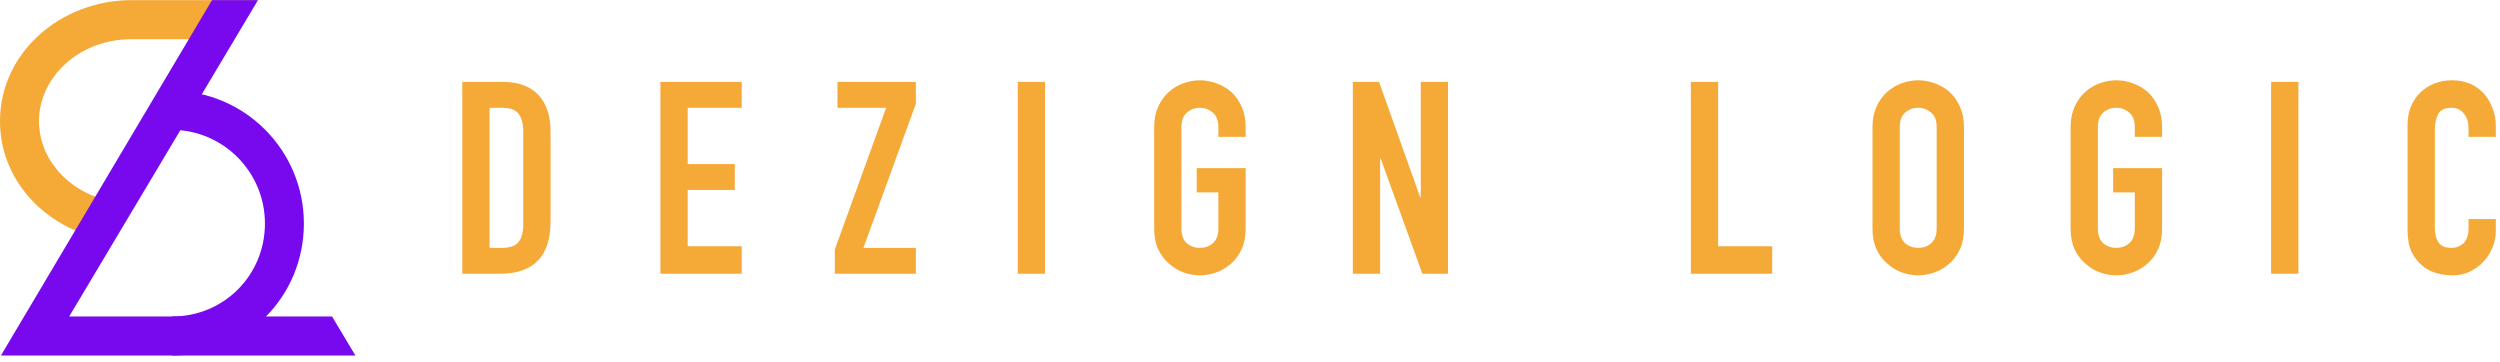 <svg width="408" height="59" viewBox="0 0 408 59" fill="none" xmlns="http://www.w3.org/2000/svg">
<path d="M21.488 6.394C12.819 6.394 6.358 12.684 6.358 19.778C6.358 26.231 11.704 32.02 19.195 33.013L15.839 38.84C6.875 36.588 0 29.105 0 19.778C0 8.568 9.933 0.02 21.488 0.02H41.788L37.655 6.394H21.488Z" fill="#F5A937"/>
<path fill-rule="evenodd" clip-rule="evenodd" d="M34.6 0.02H42.105L11.294 51.646H54.186L58.001 58.02H0.15L34.6 0.02Z" fill="#7809EE"/>
<path d="M27.977 14.811V21.184C36.404 21.184 43.237 28.033 43.237 36.481C43.237 44.929 36.536 51.646 28.108 51.646V58.02C40.047 58.02 49.595 48.449 49.595 36.481C49.595 24.513 39.916 14.811 27.977 14.811Z" fill="#7809EE"/>
<path d="M75.445 44.673V13.367H82.036C84.597 13.367 86.532 14.07 87.841 15.477C89.18 16.884 89.849 18.878 89.849 21.457V36.099C89.849 39.031 89.136 41.2 87.71 42.607C86.314 43.985 84.291 44.673 81.643 44.673H75.445ZM79.897 17.588V40.452H81.949C83.2 40.452 84.088 40.145 84.611 39.529C85.135 38.884 85.397 37.887 85.397 36.539V21.457C85.397 20.226 85.15 19.273 84.655 18.599C84.16 17.925 83.258 17.588 81.949 17.588H79.897Z" fill="#F5A937"/>
<path d="M107.779 44.673V13.367H121.048V17.588H112.231V26.778H119.913V30.999H112.231V40.189H121.048V44.673H107.779Z" fill="#F5A937"/>
<path d="M136.242 44.673V40.716L144.622 17.588H136.679V13.367H149.467V16.928L140.912 40.452H149.467V44.673H136.242Z" fill="#F5A937"/>
<path d="M166.097 44.673V13.367H170.549V44.673H166.097Z" fill="#F5A937"/>
<path d="M188.362 20.754C188.362 19.493 188.58 18.379 189.017 17.412C189.453 16.445 190.035 15.638 190.763 14.993C191.461 14.378 192.247 13.909 193.12 13.586C194.022 13.264 194.924 13.103 195.826 13.103C196.728 13.103 197.615 13.264 198.488 13.586C199.39 13.909 200.205 14.378 200.933 14.993C201.631 15.638 202.198 16.445 202.635 17.412C203.071 18.379 203.29 19.493 203.29 20.754V22.337H198.838V20.754C198.838 19.669 198.532 18.878 197.921 18.379C197.339 17.852 196.641 17.588 195.826 17.588C195.011 17.588 194.298 17.852 193.687 18.379C193.105 18.878 192.814 19.669 192.814 20.754V37.286C192.814 38.371 193.105 39.177 193.687 39.705C194.298 40.203 195.011 40.452 195.826 40.452C196.641 40.452 197.339 40.203 197.921 39.705C198.532 39.177 198.838 38.371 198.838 37.286V31.395H195.302V27.437H203.29V37.286C203.29 38.606 203.071 39.734 202.635 40.672C202.198 41.61 201.631 42.387 200.933 43.003C200.205 43.648 199.39 44.131 198.488 44.454C197.615 44.776 196.728 44.937 195.826 44.937C194.924 44.937 194.022 44.776 193.12 44.454C192.247 44.131 191.461 43.648 190.763 43.003C190.035 42.387 189.453 41.61 189.017 40.672C188.58 39.734 188.362 38.606 188.362 37.286V20.754Z" fill="#F5A937"/>
<path d="M220.783 44.673V13.367H225.06L231.782 32.23H231.869V13.367H236.321V44.673H232.131L225.322 25.854H225.235V44.673H220.783Z" fill="#F5A937"/>
<path d="M275.948 44.673V13.367H280.4V40.189H289.217V44.673H275.948Z" fill="#F5A937"/>
<path d="M305.59 20.754C305.59 19.493 305.808 18.379 306.245 17.412C306.681 16.445 307.263 15.638 307.991 14.993C308.689 14.378 309.475 13.909 310.348 13.586C311.25 13.264 312.152 13.103 313.054 13.103C313.956 13.103 314.843 13.264 315.716 13.586C316.618 13.909 317.433 14.378 318.16 14.993C318.859 15.638 319.426 16.445 319.863 17.412C320.299 18.379 320.517 19.493 320.517 20.754V37.286C320.517 38.606 320.299 39.734 319.863 40.672C319.426 41.61 318.859 42.387 318.16 43.003C317.433 43.648 316.618 44.131 315.716 44.454C314.843 44.776 313.956 44.937 313.054 44.937C312.152 44.937 311.25 44.776 310.348 44.454C309.475 44.131 308.689 43.648 307.991 43.003C307.263 42.387 306.681 41.61 306.245 40.672C305.808 39.734 305.59 38.606 305.59 37.286V20.754ZM310.042 37.286C310.042 38.371 310.333 39.177 310.915 39.705C311.526 40.203 312.239 40.452 313.054 40.452C313.868 40.452 314.567 40.203 315.149 39.705C315.76 39.177 316.065 38.371 316.065 37.286V20.754C316.065 19.669 315.76 18.878 315.149 18.379C314.567 17.852 313.868 17.588 313.054 17.588C312.239 17.588 311.526 17.852 310.915 18.379C310.333 18.878 310.042 19.669 310.042 20.754V37.286Z" fill="#F5A937"/>
<path d="M337.923 20.754C337.923 19.493 338.142 18.379 338.578 17.412C339.014 16.445 339.596 15.638 340.324 14.993C341.022 14.378 341.808 13.909 342.681 13.586C343.583 13.264 344.485 13.103 345.387 13.103C346.289 13.103 347.177 13.264 348.05 13.586C348.952 13.909 349.766 14.378 350.494 14.993C351.192 15.638 351.76 16.445 352.196 17.412C352.633 18.379 352.851 19.493 352.851 20.754V22.337H348.399V20.754C348.399 19.669 348.093 18.878 347.482 18.379C346.9 17.852 346.202 17.588 345.387 17.588C344.572 17.588 343.859 17.852 343.248 18.379C342.666 18.878 342.375 19.669 342.375 20.754V37.286C342.375 38.371 342.666 39.177 343.248 39.705C343.859 40.203 344.572 40.452 345.387 40.452C346.202 40.452 346.9 40.203 347.482 39.705C348.093 39.177 348.399 38.371 348.399 37.286V31.395H344.863V27.437H352.851V37.286C352.851 38.606 352.633 39.734 352.196 40.672C351.76 41.61 351.192 42.387 350.494 43.003C349.766 43.648 348.952 44.131 348.05 44.454C347.177 44.776 346.289 44.937 345.387 44.937C344.485 44.937 343.583 44.776 342.681 44.454C341.808 44.131 341.022 43.648 340.324 43.003C339.596 42.387 339.014 41.61 338.578 40.672C338.142 39.734 337.923 38.606 337.923 37.286V20.754Z" fill="#F5A937"/>
<path d="M370.649 44.673V13.367H375.102V44.673H370.649Z" fill="#F5A937"/>
<path d="M407.318 35.748V37.682C407.318 38.65 407.129 39.573 406.75 40.452C406.401 41.303 405.907 42.065 405.266 42.739C404.626 43.413 403.87 43.955 402.997 44.366C402.153 44.747 401.236 44.937 400.247 44.937C399.403 44.937 398.545 44.82 397.672 44.586C396.799 44.351 396.013 43.941 395.315 43.354C394.616 42.768 394.034 42.021 393.569 41.112C393.132 40.174 392.914 38.987 392.914 37.55V20.314C392.914 19.288 393.089 18.335 393.438 17.456C393.787 16.576 394.282 15.814 394.922 15.169C395.562 14.524 396.319 14.026 397.192 13.674C398.094 13.293 399.083 13.103 400.16 13.103C402.255 13.103 403.957 13.792 405.266 15.169C405.907 15.844 406.401 16.65 406.75 17.588C407.129 18.497 407.318 19.493 407.318 20.578V22.337H402.866V20.842C402.866 19.962 402.618 19.2 402.124 18.555C401.629 17.91 400.96 17.588 400.116 17.588C399.01 17.588 398.268 17.939 397.89 18.643C397.541 19.317 397.366 20.182 397.366 21.237V37.242C397.366 38.151 397.555 38.913 397.934 39.529C398.341 40.145 399.054 40.452 400.072 40.452C400.363 40.452 400.669 40.408 400.989 40.321C401.338 40.203 401.658 40.027 401.949 39.793C402.211 39.558 402.429 39.236 402.604 38.825C402.778 38.415 402.866 37.902 402.866 37.286V35.748H407.318Z" fill="#F5A937"/>
</svg>
